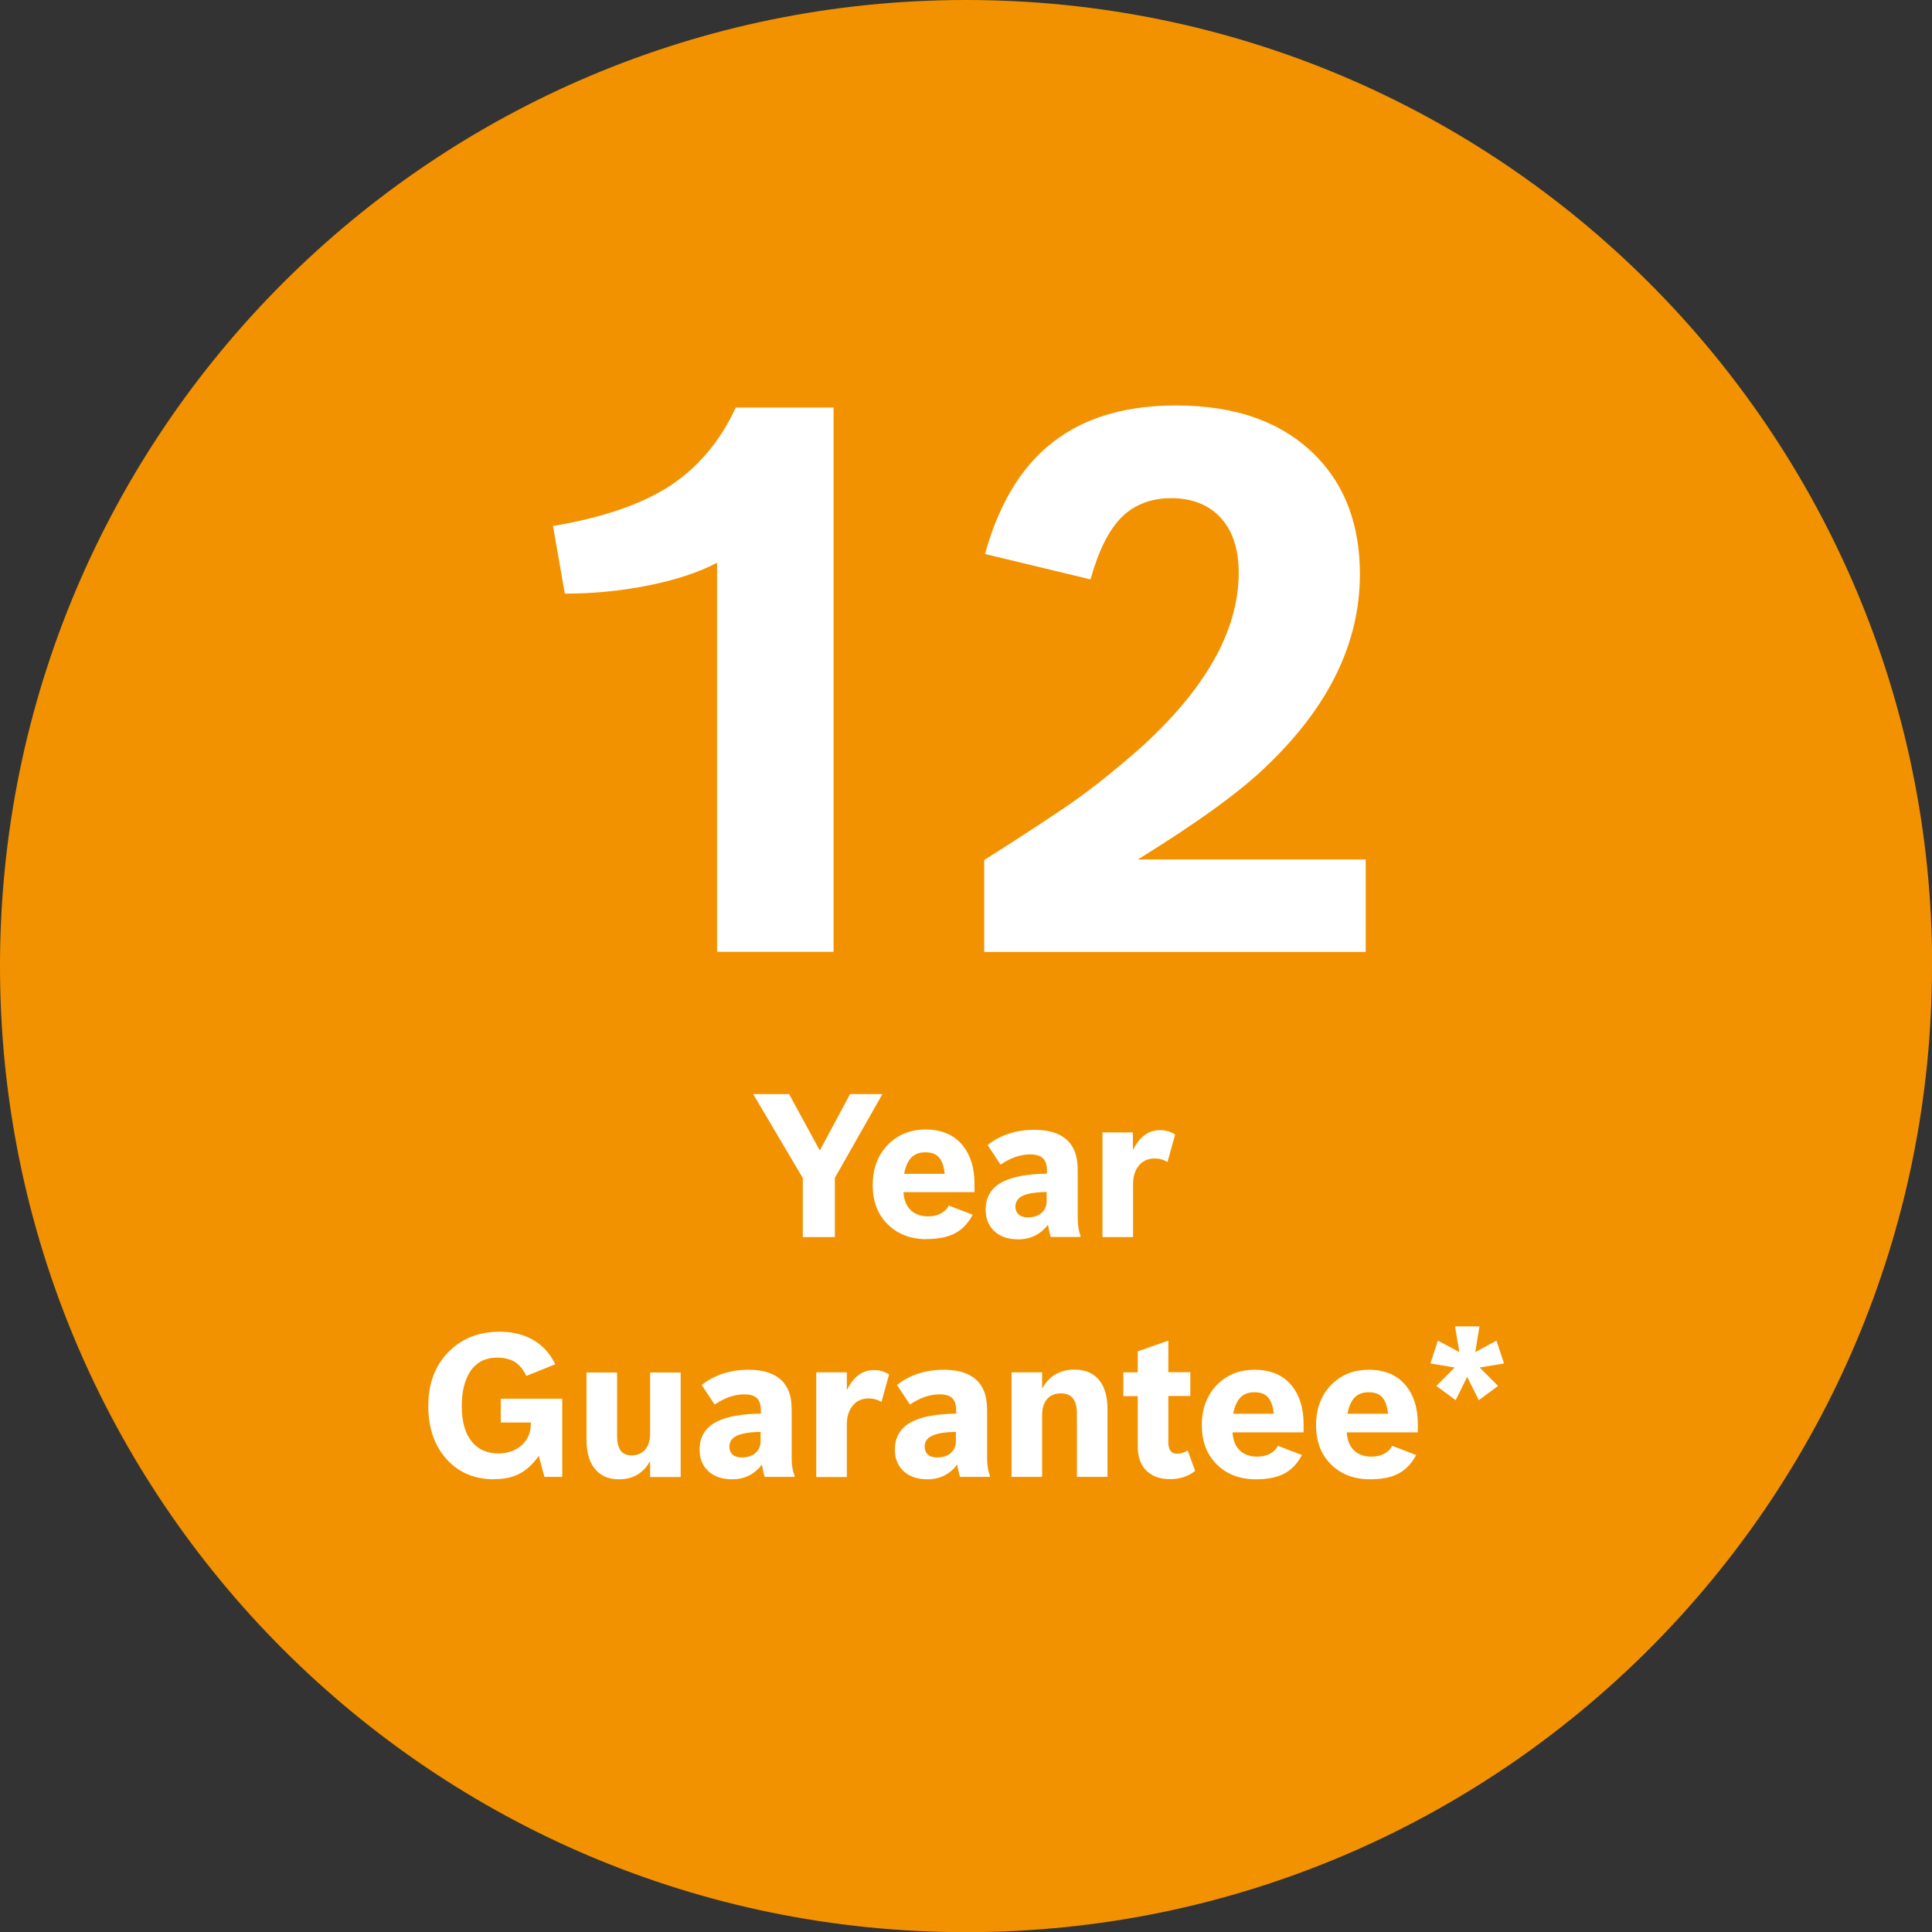 <svg xmlns="http://www.w3.org/2000/svg" xmlns:xlink="http://www.w3.org/1999/xlink" id="Layer_1" data-name="Layer 1" viewBox="0 0 119.41 119.41"><rect x="0" y="0" width="119.41" height="119.41" fill="#333333" stroke="none"/><defs><style>      .cls-1 {        fill: none;      }      .cls-2 {        fill: #f39200;      }      .cls-3 {        clip-path: url(#clippath-1);      }      .cls-4 {        clip-path: url(#clippath-2);      }      .cls-5 {        fill: #fff;      }      .cls-6 {        clip-path: url(#clippath);      }    </style><clipPath id="clippath"><rect class="cls-1" width="119.41" height="119.41"></rect></clipPath><clipPath id="clippath-1"><rect class="cls-1" width="119.41" height="119.41"></rect></clipPath><clipPath id="clippath-2"><rect class="cls-1" width="119.41" height="119.41"></rect></clipPath></defs><g class="cls-6"><path class="cls-2" d="M119.41,59.71c0,32.97-26.73,59.71-59.71,59.71S0,92.68,0,59.71,26.73,0,59.71,0s59.71,26.73,59.71,59.71"></path></g><polygon class="cls-5" points="49.62 72.81 46.55 67.62 48.77 67.62 50.67 71.11 52.54 67.62 54.54 67.62 51.6 72.8 51.6 76.46 49.62 76.46 49.62 72.81"></polygon><g class="cls-3"><path class="cls-5" d="M55.88,72.55h2.51c-.05-.47-.17-.81-.36-1.02-.19-.21-.47-.31-.84-.31s-.65.11-.86.32c-.21.21-.36.55-.45,1.01M57.29,76.59c-1.07,0-1.91-.35-2.54-1.04-.54-.6-.81-1.36-.81-2.28,0-1.09.34-1.95,1.03-2.61.6-.56,1.34-.85,2.23-.85,1.01,0,1.79.34,2.32,1.01.47.59.71,1.37.71,2.35v.51h-4.39c.03.52.2.91.51,1.17.26.22.6.33,1.02.33.29,0,.56-.06.78-.18.23-.12.39-.28.49-.49l1.48.57c-.29.54-.66.93-1.14,1.17-.44.22-1.01.33-1.71.33"></path><path class="cls-5" d="M64.71,73.67c-.73.01-1.24.1-1.55.26-.26.15-.4.36-.4.65,0,.2.07.37.2.48.13.12.32.18.56.18.38,0,.68-.1.89-.31.19-.18.28-.42.28-.69v-.57ZM64.95,76.46c-.06-.16-.12-.42-.18-.77-.45.6-1.07.91-1.84.91-.66,0-1.17-.19-1.53-.56-.32-.33-.48-.75-.48-1.27,0-.79.35-1.37,1.06-1.73.62-.32,1.53-.48,2.73-.5v-.17c0-.36-.08-.62-.25-.78-.16-.16-.43-.24-.79-.24-.6,0-1.21.21-1.83.63l-.8-1.21c.8-.63,1.77-.94,2.9-.94,1,0,1.72.27,2.17.8.18.22.3.46.38.73.08.27.12.62.12,1.04v2.93c0,.39.06.74.17,1.05v.07h-1.83Z"></path><path class="cls-5" d="M68.13,69.99h1.89v1.1c.41-.83.96-1.24,1.67-1.24.35,0,.66.09.94.27l-.47,1.7c-.25-.15-.51-.22-.78-.22-.44,0-.79.16-1.03.49-.22.29-.32.66-.32,1.12v3.25h-1.89v-6.46Z"></path><path class="cls-5" d="M30.56,91.43c-1.31,0-2.34-.47-3.1-1.41-.66-.82-.99-1.86-.99-3.11,0-1.46.46-2.61,1.37-3.47.8-.75,1.81-1.13,3.04-1.13,1.08,0,1.96.31,2.64.92.3.27.57.63.8,1.09l-1.79.72c-.19-.4-.43-.69-.71-.86-.28-.18-.65-.27-1.1-.27-.74,0-1.3.3-1.68.89-.33.52-.5,1.22-.5,2.1,0,1,.22,1.75.67,2.26.39.45.92.67,1.59.67.63,0,1.14-.19,1.52-.58.33-.33.49-.75.49-1.26v-.07h-1.86v-1.47h3.8v4.83h-1.1l-.35-1.3c-.37.53-.79.91-1.26,1.14-.41.2-.9.3-1.47.3"></path><path class="cls-5" d="M40.18,90.3c-.41.75-1.05,1.13-1.93,1.13-.68,0-1.19-.24-1.54-.72-.31-.42-.46-1-.46-1.73v-4.15h1.89v3.93c0,.79.29,1.19.88,1.19.39,0,.69-.13.89-.4.18-.23.27-.54.27-.92v-3.8h1.89v6.46h-1.89v-.99Z"></path><path class="cls-5" d="M47.03,88.5c-.73.01-1.24.1-1.55.27-.26.14-.4.36-.4.65,0,.2.07.37.2.48.13.12.32.18.56.18.38,0,.68-.1.89-.31.19-.18.28-.42.28-.69v-.57ZM47.27,91.29c-.06-.16-.12-.42-.18-.77-.45.6-1.07.91-1.84.91-.66,0-1.17-.19-1.53-.56-.32-.33-.48-.75-.48-1.27,0-.79.35-1.37,1.06-1.73.62-.32,1.53-.48,2.73-.5v-.17c0-.36-.08-.62-.24-.78-.16-.16-.43-.24-.79-.24-.6,0-1.21.21-1.83.63l-.8-1.21c.8-.63,1.77-.94,2.9-.94,1,0,1.72.27,2.17.8.18.22.3.46.38.73.08.27.11.62.11,1.04v2.93c0,.39.06.74.18,1.05v.07h-1.83Z"></path><path class="cls-5" d="M50.45,84.82h1.89v1.1c.41-.83.96-1.24,1.67-1.24.35,0,.66.09.94.27l-.47,1.7c-.25-.15-.51-.22-.78-.22-.44,0-.79.16-1.03.49-.22.29-.33.66-.33,1.12v3.25h-1.89v-6.46Z"></path><path class="cls-5" d="M59.1,88.5c-.73.01-1.24.1-1.55.27-.27.14-.4.36-.4.65,0,.2.07.37.2.48.13.12.32.18.56.18.38,0,.68-.1.89-.31.19-.18.28-.42.28-.69v-.57ZM59.34,91.29c-.06-.16-.12-.42-.18-.77-.45.6-1.07.91-1.84.91-.66,0-1.17-.19-1.53-.56-.32-.33-.48-.75-.48-1.27,0-.79.35-1.37,1.06-1.73.62-.32,1.53-.48,2.73-.5v-.17c0-.36-.08-.62-.24-.78-.16-.16-.43-.24-.79-.24-.6,0-1.21.21-1.83.63l-.8-1.21c.8-.63,1.77-.94,2.9-.94,1,0,1.72.27,2.17.8.18.22.3.46.38.73.08.27.12.62.12,1.04v2.93c0,.39.06.74.17,1.05v.07h-1.83Z"></path><path class="cls-5" d="M62.52,84.82h1.89v1.01c.43-.79,1.1-1.18,2-1.18.7,0,1.22.24,1.58.72.31.42.46,1,.46,1.73v4.18h-1.89v-3.93c0-.82-.33-1.23-.98-1.23-.4,0-.7.13-.9.4-.18.23-.27.55-.27.95v3.81h-1.89v-6.46Z"></path><path class="cls-5" d="M69.43,84.82h.89v-1.3l1.89-.66v1.95h1.36v1.47h-1.36v2.86c0,.47.18.71.54.71.21,0,.43-.07.66-.2l.46,1.26c-.43.34-.95.51-1.54.51-.68,0-1.19-.2-1.55-.6-.31-.35-.46-.83-.46-1.44v-3.09h-.89v-1.47Z"></path><path class="cls-5" d="M76.22,87.38h2.51c-.05-.47-.17-.81-.36-1.02-.19-.21-.47-.31-.84-.31s-.65.11-.86.32c-.21.21-.36.55-.45,1.01M77.63,91.43c-1.07,0-1.91-.35-2.54-1.04-.54-.6-.81-1.36-.81-2.28,0-1.09.34-1.95,1.03-2.61.6-.56,1.34-.84,2.23-.84,1.01,0,1.79.34,2.32,1.01.47.59.71,1.37.71,2.35v.51h-4.39c.03.52.2.91.51,1.17.26.22.6.33,1.02.33.29,0,.56-.06.78-.18.23-.12.39-.28.49-.49l1.49.57c-.29.54-.66.93-1.14,1.17-.44.22-1.01.33-1.71.33"></path><path class="cls-5" d="M83.28,87.38h2.51c-.05-.47-.17-.81-.36-1.02-.19-.21-.47-.31-.84-.31s-.65.11-.86.32c-.21.21-.36.55-.45,1.01M84.69,91.43c-1.07,0-1.91-.35-2.54-1.04-.54-.6-.81-1.36-.81-2.28,0-1.09.34-1.95,1.03-2.61.6-.56,1.34-.84,2.23-.84,1.01,0,1.79.34,2.32,1.01.47.59.71,1.37.71,2.35v.51h-4.39c.03.52.2.91.51,1.17.26.22.6.33,1.02.33.29,0,.56-.06.78-.18.23-.12.39-.28.49-.49l1.49.57c-.29.54-.66.93-1.14,1.17-.44.22-1.01.33-1.71.33"></path></g><polygon class="cls-5" points="88.78 85.66 89.91 84.52 88.41 84.27 88.87 82.86 90.2 83.57 89.93 81.98 91.44 81.98 91.18 83.57 92.49 82.86 92.96 84.27 91.45 84.52 92.59 85.66 91.4 86.54 90.68 85.1 89.97 86.54 88.78 85.66"></polygon><g class="cls-4"><path class="cls-5" d="M45.48,25.19h6.04v33.64h-7.2v-24.05c-1.12.59-2.53,1.06-4.23,1.4-1.69.34-3.42.51-5.18.51l-.73-4.18c3.04-.51,5.44-1.33,7.18-2.45,1.77-1.15,3.14-2.77,4.11-4.86"></path><path class="cls-5" d="M60.84,53.15c2.68-1.7,4.6-2.96,5.76-3.79,1.16-.83,2.42-1.85,3.78-3.04,4.12-3.69,6.18-7.34,6.18-10.92,0-1.54-.42-2.73-1.25-3.54-.73-.71-1.7-1.07-2.93-1.07s-2.28.4-3.07,1.19c-.79.8-1.42,2.07-1.91,3.83l-6.52-1.57c.92-3.32,2.45-5.72,4.59-7.2,1.88-1.32,4.28-1.98,7.22-1.98,3.75,0,6.65,1.06,8.7,3.18,1.77,1.83,2.66,4.25,2.66,7.25,0,4.24-1.92,8.19-5.77,11.86-1.6,1.56-4.25,3.48-7.95,5.77h14.08v5.72h-23.58v-5.68Z"></path></g></svg>